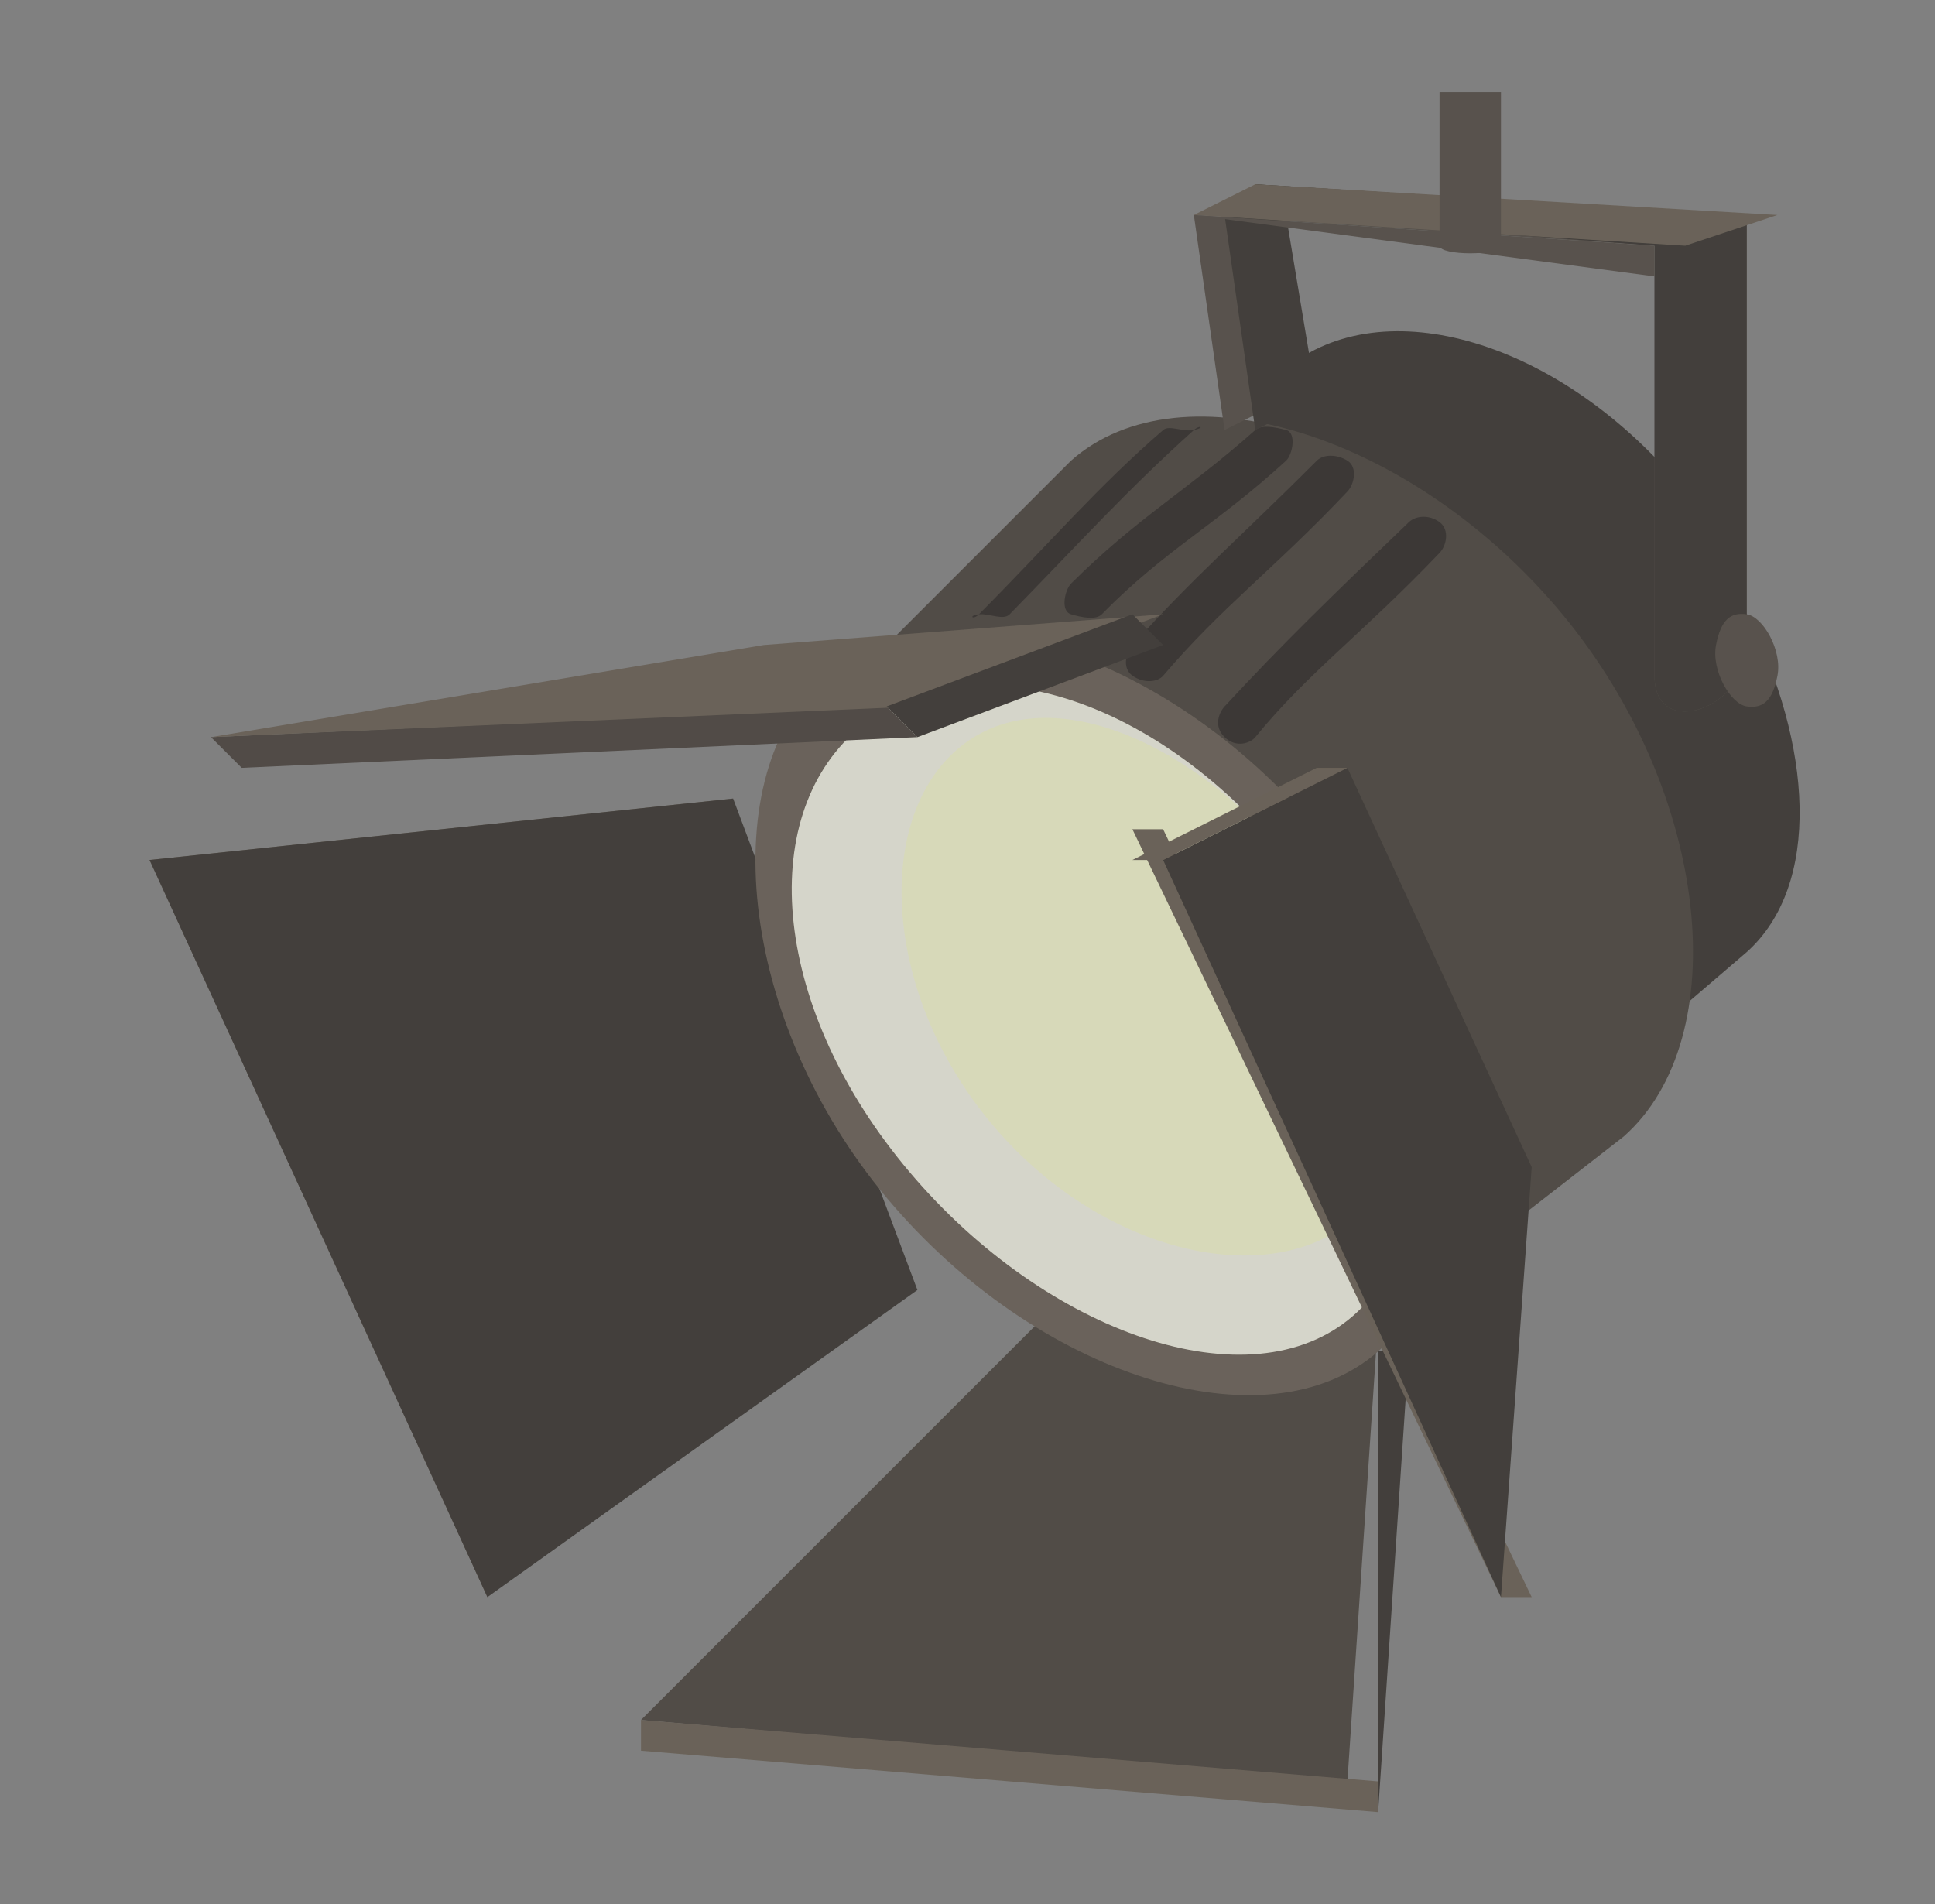 <?xml version="1.0" encoding="UTF-8"?> <svg xmlns="http://www.w3.org/2000/svg" width="63" height="62" viewBox="0 0 63 62" fill="none"><rect x="0" y="0" width="63" height="62" fill="#808080" stroke="none"/><g opacity="0.7"><path d="M44.869 58V59L45.869 44H44.869V58Z" fill="#29241F"></path><path d="M33.869 43L20.869 56L43.869 58L44.869 43H33.869Z" fill="#3D362F"></path><path d="M23.869 26L4.869 28L15.869 52V52L23.869 26V26Z" fill="#615648"></path><path d="M23.869 26L4.869 28L15.869 52L29.869 42L23.869 26Z" fill="#29241F"></path><path d="M56.869 31L49.869 37L34.869 19L40.869 14L41.869 12C41.92 11.952 41.813 12.042 41.869 12C45.005 9.42 50.8 11.036 54.869 16V16C55.742 17.067 56.301 18.864 56.869 20C59.016 24.247 59.315 28.807 56.869 31Z" fill="#29241F"></path><path d="M34.869 15L26.869 23L43.869 44L52.869 37C56.485 33.793 55.696 25.829 50.869 20C46.042 14.17 38.485 11.793 34.869 15Z" fill="#3D362F"></path><path d="M37.873 14C35.749 15.834 34.169 17.69 31.873 20C31.662 20.212 31.52 20.033 31.873 20C32.225 19.969 32.667 20.21 32.873 20C35.108 17.715 36.674 15.975 38.873 14C39.077 13.816 39.238 13.929 38.873 14C38.508 14.072 38.07 13.829 37.873 14Z" fill="#1F1A17"></path><path d="M40.872 14C38.615 16.004 37.039 16.842 34.872 19C34.673 19.198 34.512 19.896 34.872 20C35.232 20.106 35.681 20.194 35.872 20C37.95 17.884 39.574 17.107 41.872 15C42.084 14.806 42.22 14.087 41.872 14C41.524 13.913 41.081 13.814 40.872 14Z" fill="#1F1A17"></path><path d="M42.872 15C40.49 17.39 38.902 18.746 36.872 21C36.685 21.207 36.503 21.738 36.872 22C37.24 22.264 37.696 22.207 37.872 22C39.786 19.748 41.475 18.538 43.872 16C44.093 15.766 44.208 15.211 43.872 15C43.535 14.788 43.091 14.78 42.872 15Z" fill="#1F1A17"></path><path d="M45.871 17C43.36 19.406 41.746 20.973 39.871 23C39.699 23.186 39.494 23.636 39.871 24C40.248 24.364 40.712 24.195 40.871 24C42.607 21.878 44.363 20.631 46.871 18C47.102 17.758 47.199 17.244 46.871 17C46.543 16.756 46.102 16.779 45.871 17Z" fill="#1F1A17"></path><path d="M42.87 27C47.732 32.806 48.511 40.807 44.87 44C41.228 47.194 33.732 44.806 28.87 39C24.008 33.194 23.228 25.194 26.87 22C30.512 18.806 38.008 21.194 42.87 27Z" fill="#61564B"></path><path d="M44.05 42.845C47.386 39.947 46.154 32.943 41.696 27.671C37.239 22.399 31.244 20.857 27.909 23.754C24.573 26.651 25.16 32.892 29.617 38.164C34.074 43.435 40.714 45.742 44.05 42.845Z" fill="#FAFAE9"></path><path d="M44.067 39.682C46.777 37.328 45.706 32.329 42.14 28.111C38.574 23.894 33.864 22.055 31.154 24.41C28.444 26.764 28.76 32.419 32.326 36.636C35.891 40.854 41.357 42.036 44.067 39.682Z" fill="#FCFFD1"></path><path d="M28.869 23L29.869 24L7.869 25L6.869 24L28.869 23Z" fill="#3D352F"></path><path d="M37.869 20L29.869 23L6.869 24L24.869 21L37.869 20Z" fill="#615648"></path><path d="M37.869 21L36.869 20L28.869 23L29.869 24L37.869 21Z" fill="#29241F"></path><path d="M36.869 27L48.869 52H49.869L37.869 27H36.869Z" fill="#615648"></path><path d="M37.869 28L48.869 52L49.869 38L43.869 25L37.869 28Z" fill="#29241F"></path><path d="M43.869 25H42.869L36.869 28H37.869L43.869 25Z" fill="#615648"></path><path d="M44.869 58V59L20.869 57V56L44.869 58Z" fill="#615648"></path><path d="M53.869 22V8L38.869 7L39.869 14V14L41.869 13L40.869 6L56.869 7V21C56.873 23.105 53.849 24.106 53.869 22Z" fill="#473F37"></path><path d="M42.869 13C42.802 13.041 42.93 12.954 42.869 13L40.869 14L39.869 7H41.869L42.869 13Z" fill="#29241F"></path><path d="M56.869 7V19V21C56.869 23.107 53.849 24.106 53.869 22V8L40.869 7V6L56.869 7Z" fill="#29241F"></path><path d="M38.869 7L54.869 8L57.869 7L40.869 6L38.869 7Z" fill="#615648"></path><path d="M38.869 7L53.869 9V8L38.869 7V7Z" fill="#473F37"></path><path d="M55.871 21C55.711 21.825 56.343 22.925 56.871 23C57.399 23.074 57.711 22.825 57.871 22C58.032 21.175 57.399 20.074 56.871 20C56.343 19.925 56.031 20.175 55.871 21Z" fill="#473F37"></path><path d="M48.869 8C48.869 8.33 46.869 8.33 46.869 8V3H48.869V8Z" fill="#473F37"></path></g></svg> 